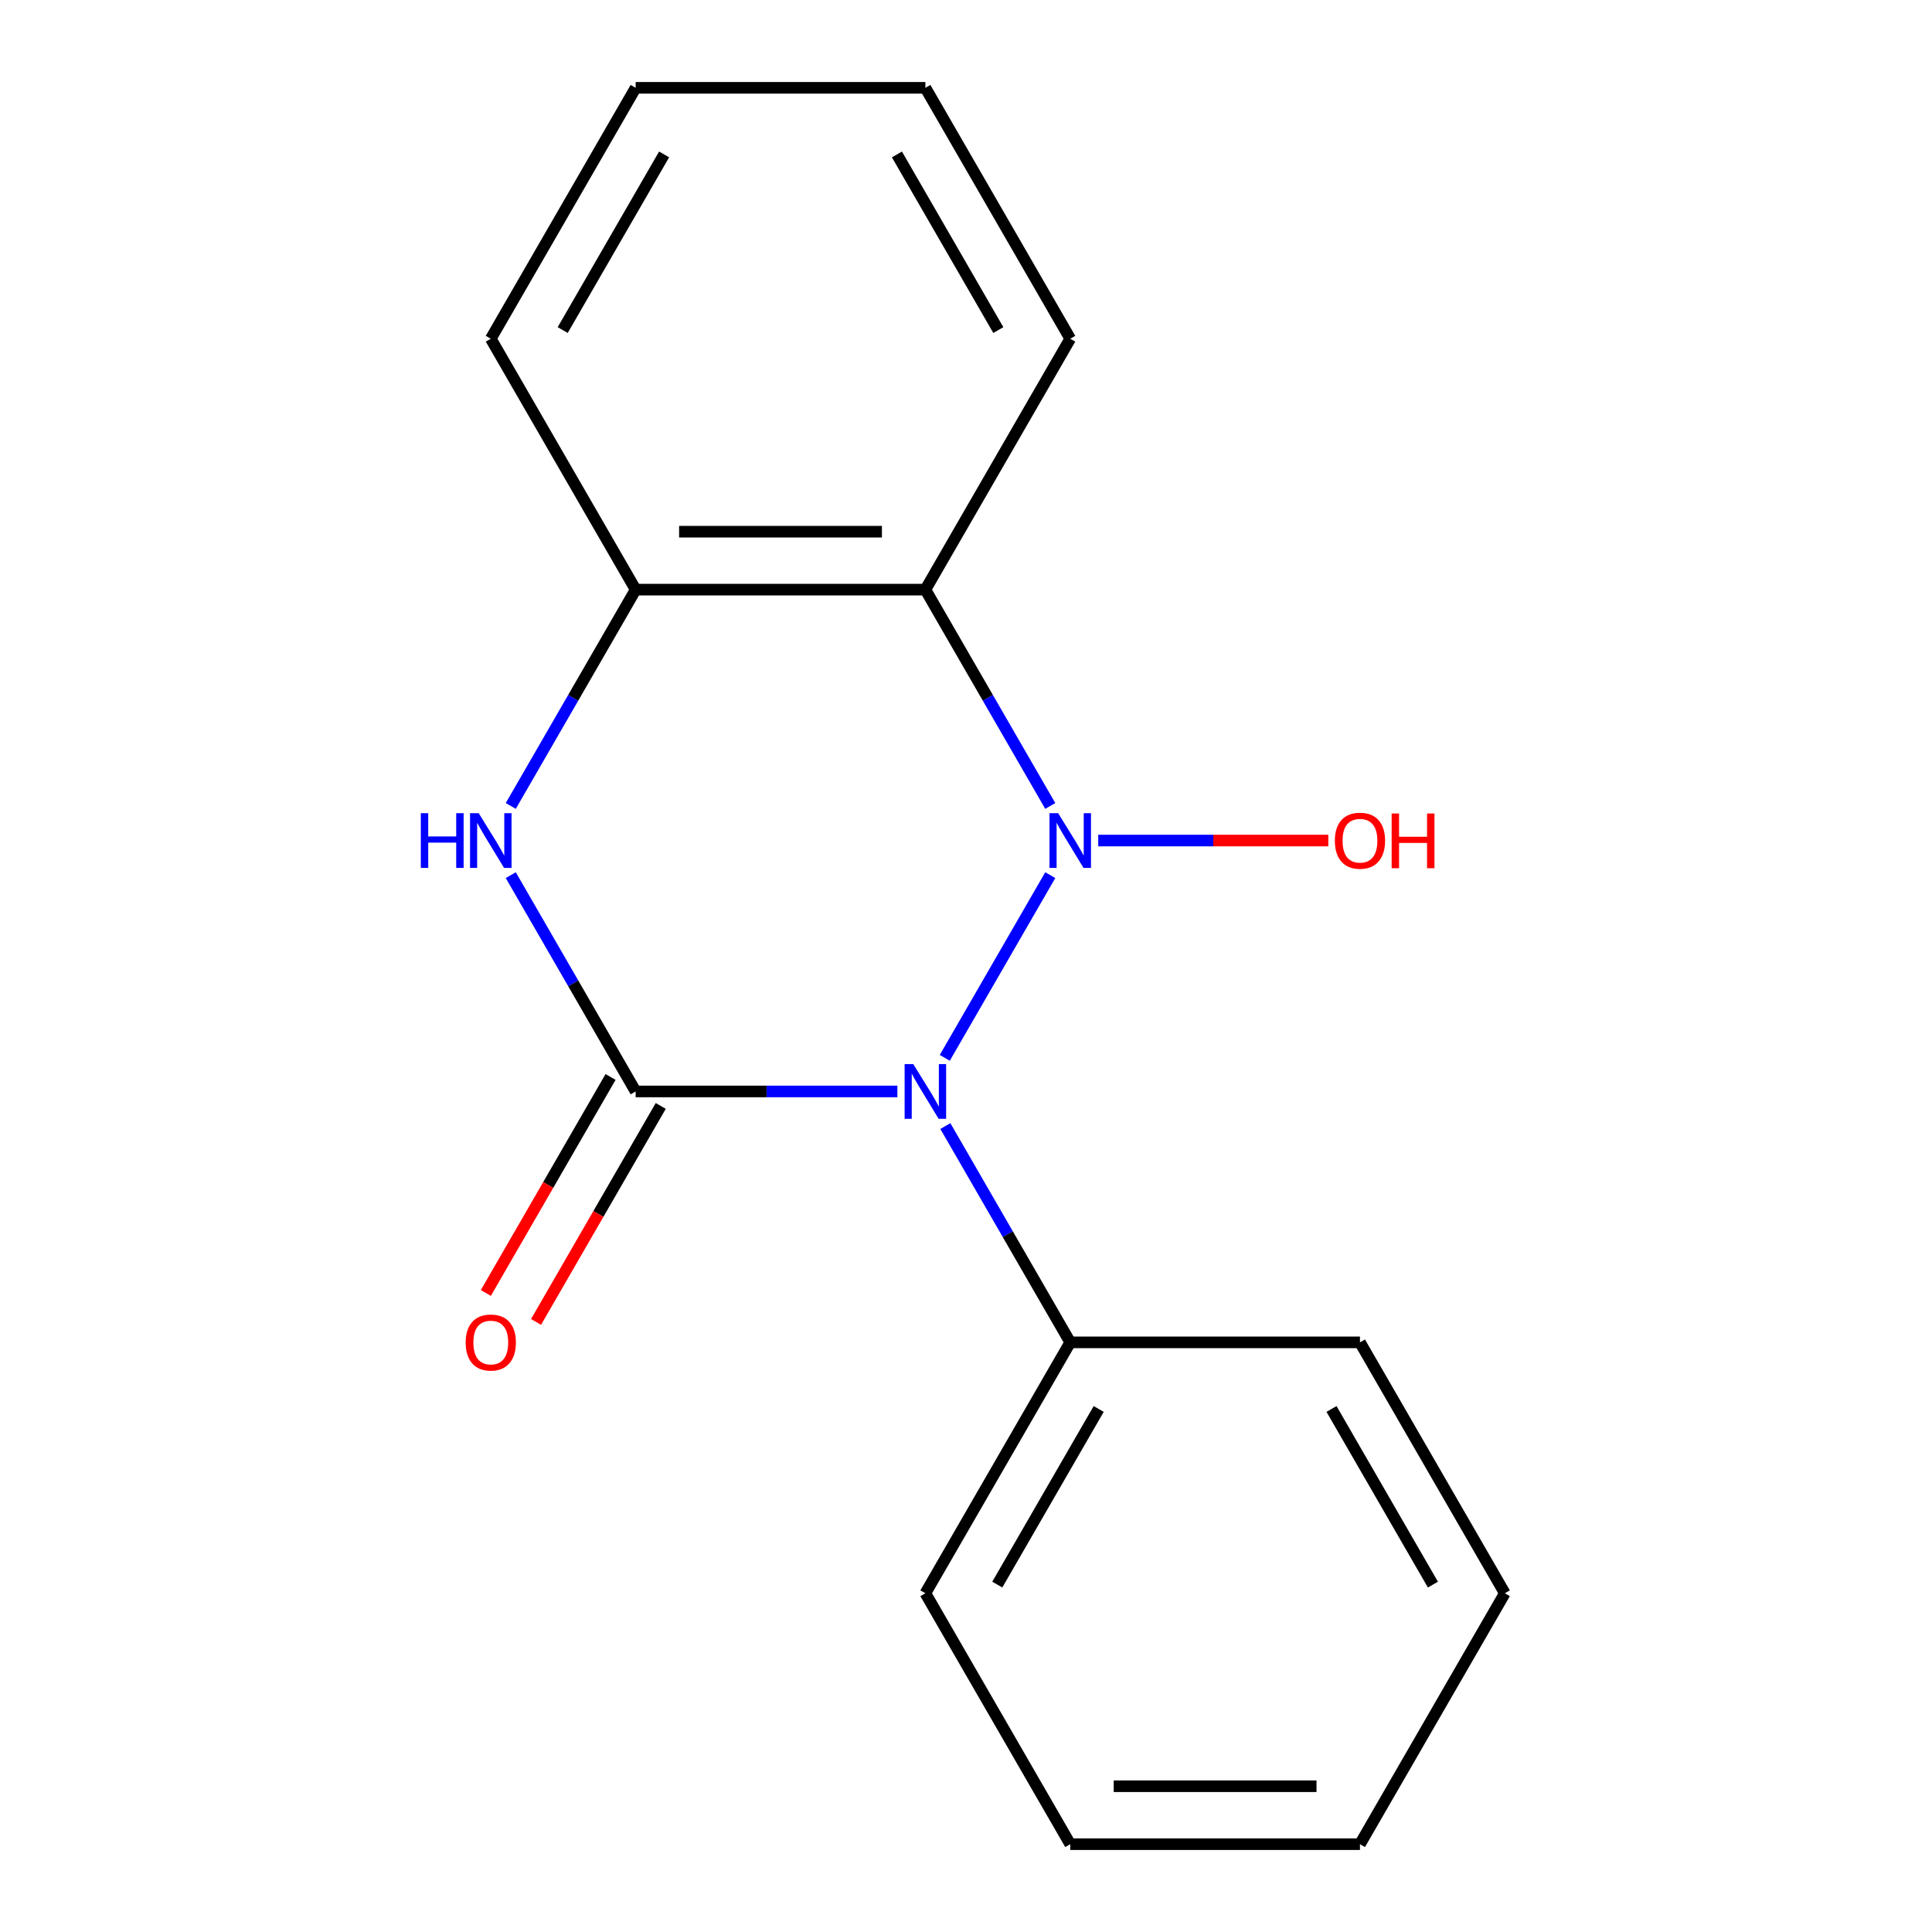 <?xml version='1.0' encoding='iso-8859-1'?>
<svg version='1.1' baseProfile='full'
              xmlns='http://www.w3.org/2000/svg'
                      xmlns:rdkit='http://www.rdkit.org/xml'
                      xmlns:xlink='http://www.w3.org/1999/xlink'
                  xml:space='preserve'
width='1000px' height='1000px' viewBox='0 0 1000 1000'>
<!-- END OF HEADER -->
<rect style='opacity:1.0;fill:#FFFFFF;stroke:none' width='1000' height='1000' x='0' y='0'> </rect>
<path class='bond-0' d='M 543.614,452.974 L 489.015,547.543' style='fill:none;fill-rule:evenodd;stroke:#0000FF;stroke-width:6px;stroke-linecap:butt;stroke-linejoin:miter;stroke-opacity:1' />
<path class='bond-2' d='M 543.614,417.156 L 511.294,361.175' style='fill:none;fill-rule:evenodd;stroke:#0000FF;stroke-width:6px;stroke-linecap:butt;stroke-linejoin:miter;stroke-opacity:1' />
<path class='bond-2' d='M 511.294,361.175 L 478.973,305.195' style='fill:none;fill-rule:evenodd;stroke:#000000;stroke-width:6px;stroke-linecap:butt;stroke-linejoin:miter;stroke-opacity:1' />
<path class='bond-7' d='M 568.443,435.065 L 627.986,435.065' style='fill:none;fill-rule:evenodd;stroke:#0000FF;stroke-width:6px;stroke-linecap:butt;stroke-linejoin:miter;stroke-opacity:1' />
<path class='bond-7' d='M 627.986,435.065 L 687.528,435.065' style='fill:none;fill-rule:evenodd;stroke:#FF0000;stroke-width:6px;stroke-linecap:butt;stroke-linejoin:miter;stroke-opacity:1' />
<path class='bond-1' d='M 464.484,564.935 L 396.748,564.935' style='fill:none;fill-rule:evenodd;stroke:#0000FF;stroke-width:6px;stroke-linecap:butt;stroke-linejoin:miter;stroke-opacity:1' />
<path class='bond-1' d='M 396.748,564.935 L 329.012,564.935' style='fill:none;fill-rule:evenodd;stroke:#000000;stroke-width:6px;stroke-linecap:butt;stroke-linejoin:miter;stroke-opacity:1' />
<path class='bond-5' d='M 489.313,582.844 L 521.634,638.825' style='fill:none;fill-rule:evenodd;stroke:#0000FF;stroke-width:6px;stroke-linecap:butt;stroke-linejoin:miter;stroke-opacity:1' />
<path class='bond-5' d='M 521.634,638.825 L 553.954,694.805' style='fill:none;fill-rule:evenodd;stroke:#000000;stroke-width:6px;stroke-linecap:butt;stroke-linejoin:miter;stroke-opacity:1' />
<path class='bond-6' d='M 316.025,557.437 L 283.751,613.338' style='fill:none;fill-rule:evenodd;stroke:#000000;stroke-width:6px;stroke-linecap:butt;stroke-linejoin:miter;stroke-opacity:1' />
<path class='bond-6' d='M 283.751,613.338 L 251.477,669.238' style='fill:none;fill-rule:evenodd;stroke:#FF0000;stroke-width:6px;stroke-linecap:butt;stroke-linejoin:miter;stroke-opacity:1' />
<path class='bond-6' d='M 341.999,572.433 L 309.725,628.334' style='fill:none;fill-rule:evenodd;stroke:#000000;stroke-width:6px;stroke-linecap:butt;stroke-linejoin:miter;stroke-opacity:1' />
<path class='bond-6' d='M 309.725,628.334 L 277.451,684.234' style='fill:none;fill-rule:evenodd;stroke:#FF0000;stroke-width:6px;stroke-linecap:butt;stroke-linejoin:miter;stroke-opacity:1' />
<path class='bond-17' d='M 329.012,564.935 L 296.692,508.955' style='fill:none;fill-rule:evenodd;stroke:#000000;stroke-width:6px;stroke-linecap:butt;stroke-linejoin:miter;stroke-opacity:1' />
<path class='bond-17' d='M 296.692,508.955 L 264.371,452.974' style='fill:none;fill-rule:evenodd;stroke:#0000FF;stroke-width:6px;stroke-linecap:butt;stroke-linejoin:miter;stroke-opacity:1' />
<path class='bond-4' d='M 478.973,305.195 L 329.012,305.195' style='fill:none;fill-rule:evenodd;stroke:#000000;stroke-width:6px;stroke-linecap:butt;stroke-linejoin:miter;stroke-opacity:1' />
<path class='bond-4' d='M 456.479,275.203 L 351.506,275.203' style='fill:none;fill-rule:evenodd;stroke:#000000;stroke-width:6px;stroke-linecap:butt;stroke-linejoin:miter;stroke-opacity:1' />
<path class='bond-8' d='M 478.973,305.195 L 553.954,175.325' style='fill:none;fill-rule:evenodd;stroke:#000000;stroke-width:6px;stroke-linecap:butt;stroke-linejoin:miter;stroke-opacity:1' />
<path class='bond-3' d='M 264.371,417.156 L 296.692,361.175' style='fill:none;fill-rule:evenodd;stroke:#0000FF;stroke-width:6px;stroke-linecap:butt;stroke-linejoin:miter;stroke-opacity:1' />
<path class='bond-3' d='M 296.692,361.175 L 329.012,305.195' style='fill:none;fill-rule:evenodd;stroke:#000000;stroke-width:6px;stroke-linecap:butt;stroke-linejoin:miter;stroke-opacity:1' />
<path class='bond-9' d='M 329.012,305.195 L 254.032,175.325' style='fill:none;fill-rule:evenodd;stroke:#000000;stroke-width:6px;stroke-linecap:butt;stroke-linejoin:miter;stroke-opacity:1' />
<path class='bond-10' d='M 553.954,694.805 L 478.973,824.675' style='fill:none;fill-rule:evenodd;stroke:#000000;stroke-width:6px;stroke-linecap:butt;stroke-linejoin:miter;stroke-opacity:1' />
<path class='bond-10' d='M 568.681,729.282 L 516.194,820.191' style='fill:none;fill-rule:evenodd;stroke:#000000;stroke-width:6px;stroke-linecap:butt;stroke-linejoin:miter;stroke-opacity:1' />
<path class='bond-11' d='M 553.954,694.805 L 703.915,694.805' style='fill:none;fill-rule:evenodd;stroke:#000000;stroke-width:6px;stroke-linecap:butt;stroke-linejoin:miter;stroke-opacity:1' />
<path class='bond-12' d='M 553.954,175.325 L 478.973,45.455' style='fill:none;fill-rule:evenodd;stroke:#000000;stroke-width:6px;stroke-linecap:butt;stroke-linejoin:miter;stroke-opacity:1' />
<path class='bond-12' d='M 516.733,170.84 L 464.246,79.931' style='fill:none;fill-rule:evenodd;stroke:#000000;stroke-width:6px;stroke-linecap:butt;stroke-linejoin:miter;stroke-opacity:1' />
<path class='bond-18' d='M 254.032,175.325 L 329.012,45.455' style='fill:none;fill-rule:evenodd;stroke:#000000;stroke-width:6px;stroke-linecap:butt;stroke-linejoin:miter;stroke-opacity:1' />
<path class='bond-18' d='M 291.253,170.84 L 343.739,79.931' style='fill:none;fill-rule:evenodd;stroke:#000000;stroke-width:6px;stroke-linecap:butt;stroke-linejoin:miter;stroke-opacity:1' />
<path class='bond-15' d='M 478.973,824.675 L 553.954,954.545' style='fill:none;fill-rule:evenodd;stroke:#000000;stroke-width:6px;stroke-linecap:butt;stroke-linejoin:miter;stroke-opacity:1' />
<path class='bond-14' d='M 703.915,694.805 L 778.896,824.675' style='fill:none;fill-rule:evenodd;stroke:#000000;stroke-width:6px;stroke-linecap:butt;stroke-linejoin:miter;stroke-opacity:1' />
<path class='bond-14' d='M 689.188,729.282 L 741.674,820.191' style='fill:none;fill-rule:evenodd;stroke:#000000;stroke-width:6px;stroke-linecap:butt;stroke-linejoin:miter;stroke-opacity:1' />
<path class='bond-13' d='M 478.973,45.455 L 329.012,45.455' style='fill:none;fill-rule:evenodd;stroke:#000000;stroke-width:6px;stroke-linecap:butt;stroke-linejoin:miter;stroke-opacity:1' />
<path class='bond-16' d='M 778.896,824.675 L 703.915,954.545' style='fill:none;fill-rule:evenodd;stroke:#000000;stroke-width:6px;stroke-linecap:butt;stroke-linejoin:miter;stroke-opacity:1' />
<path class='bond-19' d='M 553.954,954.545 L 703.915,954.545' style='fill:none;fill-rule:evenodd;stroke:#000000;stroke-width:6px;stroke-linecap:butt;stroke-linejoin:miter;stroke-opacity:1' />
<path class='bond-19' d='M 576.448,924.553 L 681.421,924.553' style='fill:none;fill-rule:evenodd;stroke:#000000;stroke-width:6px;stroke-linecap:butt;stroke-linejoin:miter;stroke-opacity:1' />
<path  class='atom-0' d='M 547.694 420.905
L 556.974 435.905
Q 557.894 437.385, 559.374 440.065
Q 560.854 442.745, 560.934 442.905
L 560.934 420.905
L 564.694 420.905
L 564.694 449.225
L 560.814 449.225
L 550.854 432.825
Q 549.694 430.905, 548.454 428.705
Q 547.254 426.505, 546.894 425.825
L 546.894 449.225
L 543.214 449.225
L 543.214 420.905
L 547.694 420.905
' fill='#0000FF'/>
<path  class='atom-1' d='M 472.713 550.775
L 481.993 565.775
Q 482.913 567.255, 484.393 569.935
Q 485.873 572.615, 485.953 572.775
L 485.953 550.775
L 489.713 550.775
L 489.713 579.095
L 485.833 579.095
L 475.873 562.695
Q 474.713 560.775, 473.473 558.575
Q 472.273 556.375, 471.913 555.695
L 471.913 579.095
L 468.233 579.095
L 468.233 550.775
L 472.713 550.775
' fill='#0000FF'/>
<path  class='atom-4' d='M 217.812 420.905
L 221.652 420.905
L 221.652 432.945
L 236.132 432.945
L 236.132 420.905
L 239.972 420.905
L 239.972 449.225
L 236.132 449.225
L 236.132 436.145
L 221.652 436.145
L 221.652 449.225
L 217.812 449.225
L 217.812 420.905
' fill='#0000FF'/>
<path  class='atom-4' d='M 247.772 420.905
L 257.052 435.905
Q 257.972 437.385, 259.452 440.065
Q 260.932 442.745, 261.012 442.905
L 261.012 420.905
L 264.772 420.905
L 264.772 449.225
L 260.892 449.225
L 250.932 432.825
Q 249.772 430.905, 248.532 428.705
Q 247.332 426.505, 246.972 425.825
L 246.972 449.225
L 243.292 449.225
L 243.292 420.905
L 247.772 420.905
' fill='#0000FF'/>
<path  class='atom-7' d='M 241.032 694.885
Q 241.032 688.085, 244.392 684.285
Q 247.752 680.485, 254.032 680.485
Q 260.312 680.485, 263.672 684.285
Q 267.032 688.085, 267.032 694.885
Q 267.032 701.765, 263.632 705.685
Q 260.232 709.565, 254.032 709.565
Q 247.792 709.565, 244.392 705.685
Q 241.032 701.805, 241.032 694.885
M 254.032 706.365
Q 258.352 706.365, 260.672 703.485
Q 263.032 700.565, 263.032 694.885
Q 263.032 689.325, 260.672 686.525
Q 258.352 683.685, 254.032 683.685
Q 249.712 683.685, 247.352 686.485
Q 245.032 689.285, 245.032 694.885
Q 245.032 700.605, 247.352 703.485
Q 249.712 706.365, 254.032 706.365
' fill='#FF0000'/>
<path  class='atom-8' d='M 690.915 435.145
Q 690.915 428.345, 694.275 424.545
Q 697.635 420.745, 703.915 420.745
Q 710.195 420.745, 713.555 424.545
Q 716.915 428.345, 716.915 435.145
Q 716.915 442.025, 713.515 445.945
Q 710.115 449.825, 703.915 449.825
Q 697.675 449.825, 694.275 445.945
Q 690.915 442.065, 690.915 435.145
M 703.915 446.625
Q 708.235 446.625, 710.555 443.745
Q 712.915 440.825, 712.915 435.145
Q 712.915 429.585, 710.555 426.785
Q 708.235 423.945, 703.915 423.945
Q 699.595 423.945, 697.235 426.745
Q 694.915 429.545, 694.915 435.145
Q 694.915 440.865, 697.235 443.745
Q 699.595 446.625, 703.915 446.625
' fill='#FF0000'/>
<path  class='atom-8' d='M 720.315 421.065
L 724.155 421.065
L 724.155 433.105
L 738.635 433.105
L 738.635 421.065
L 742.475 421.065
L 742.475 449.385
L 738.635 449.385
L 738.635 436.305
L 724.155 436.305
L 724.155 449.385
L 720.315 449.385
L 720.315 421.065
' fill='#FF0000'/>
</svg>
